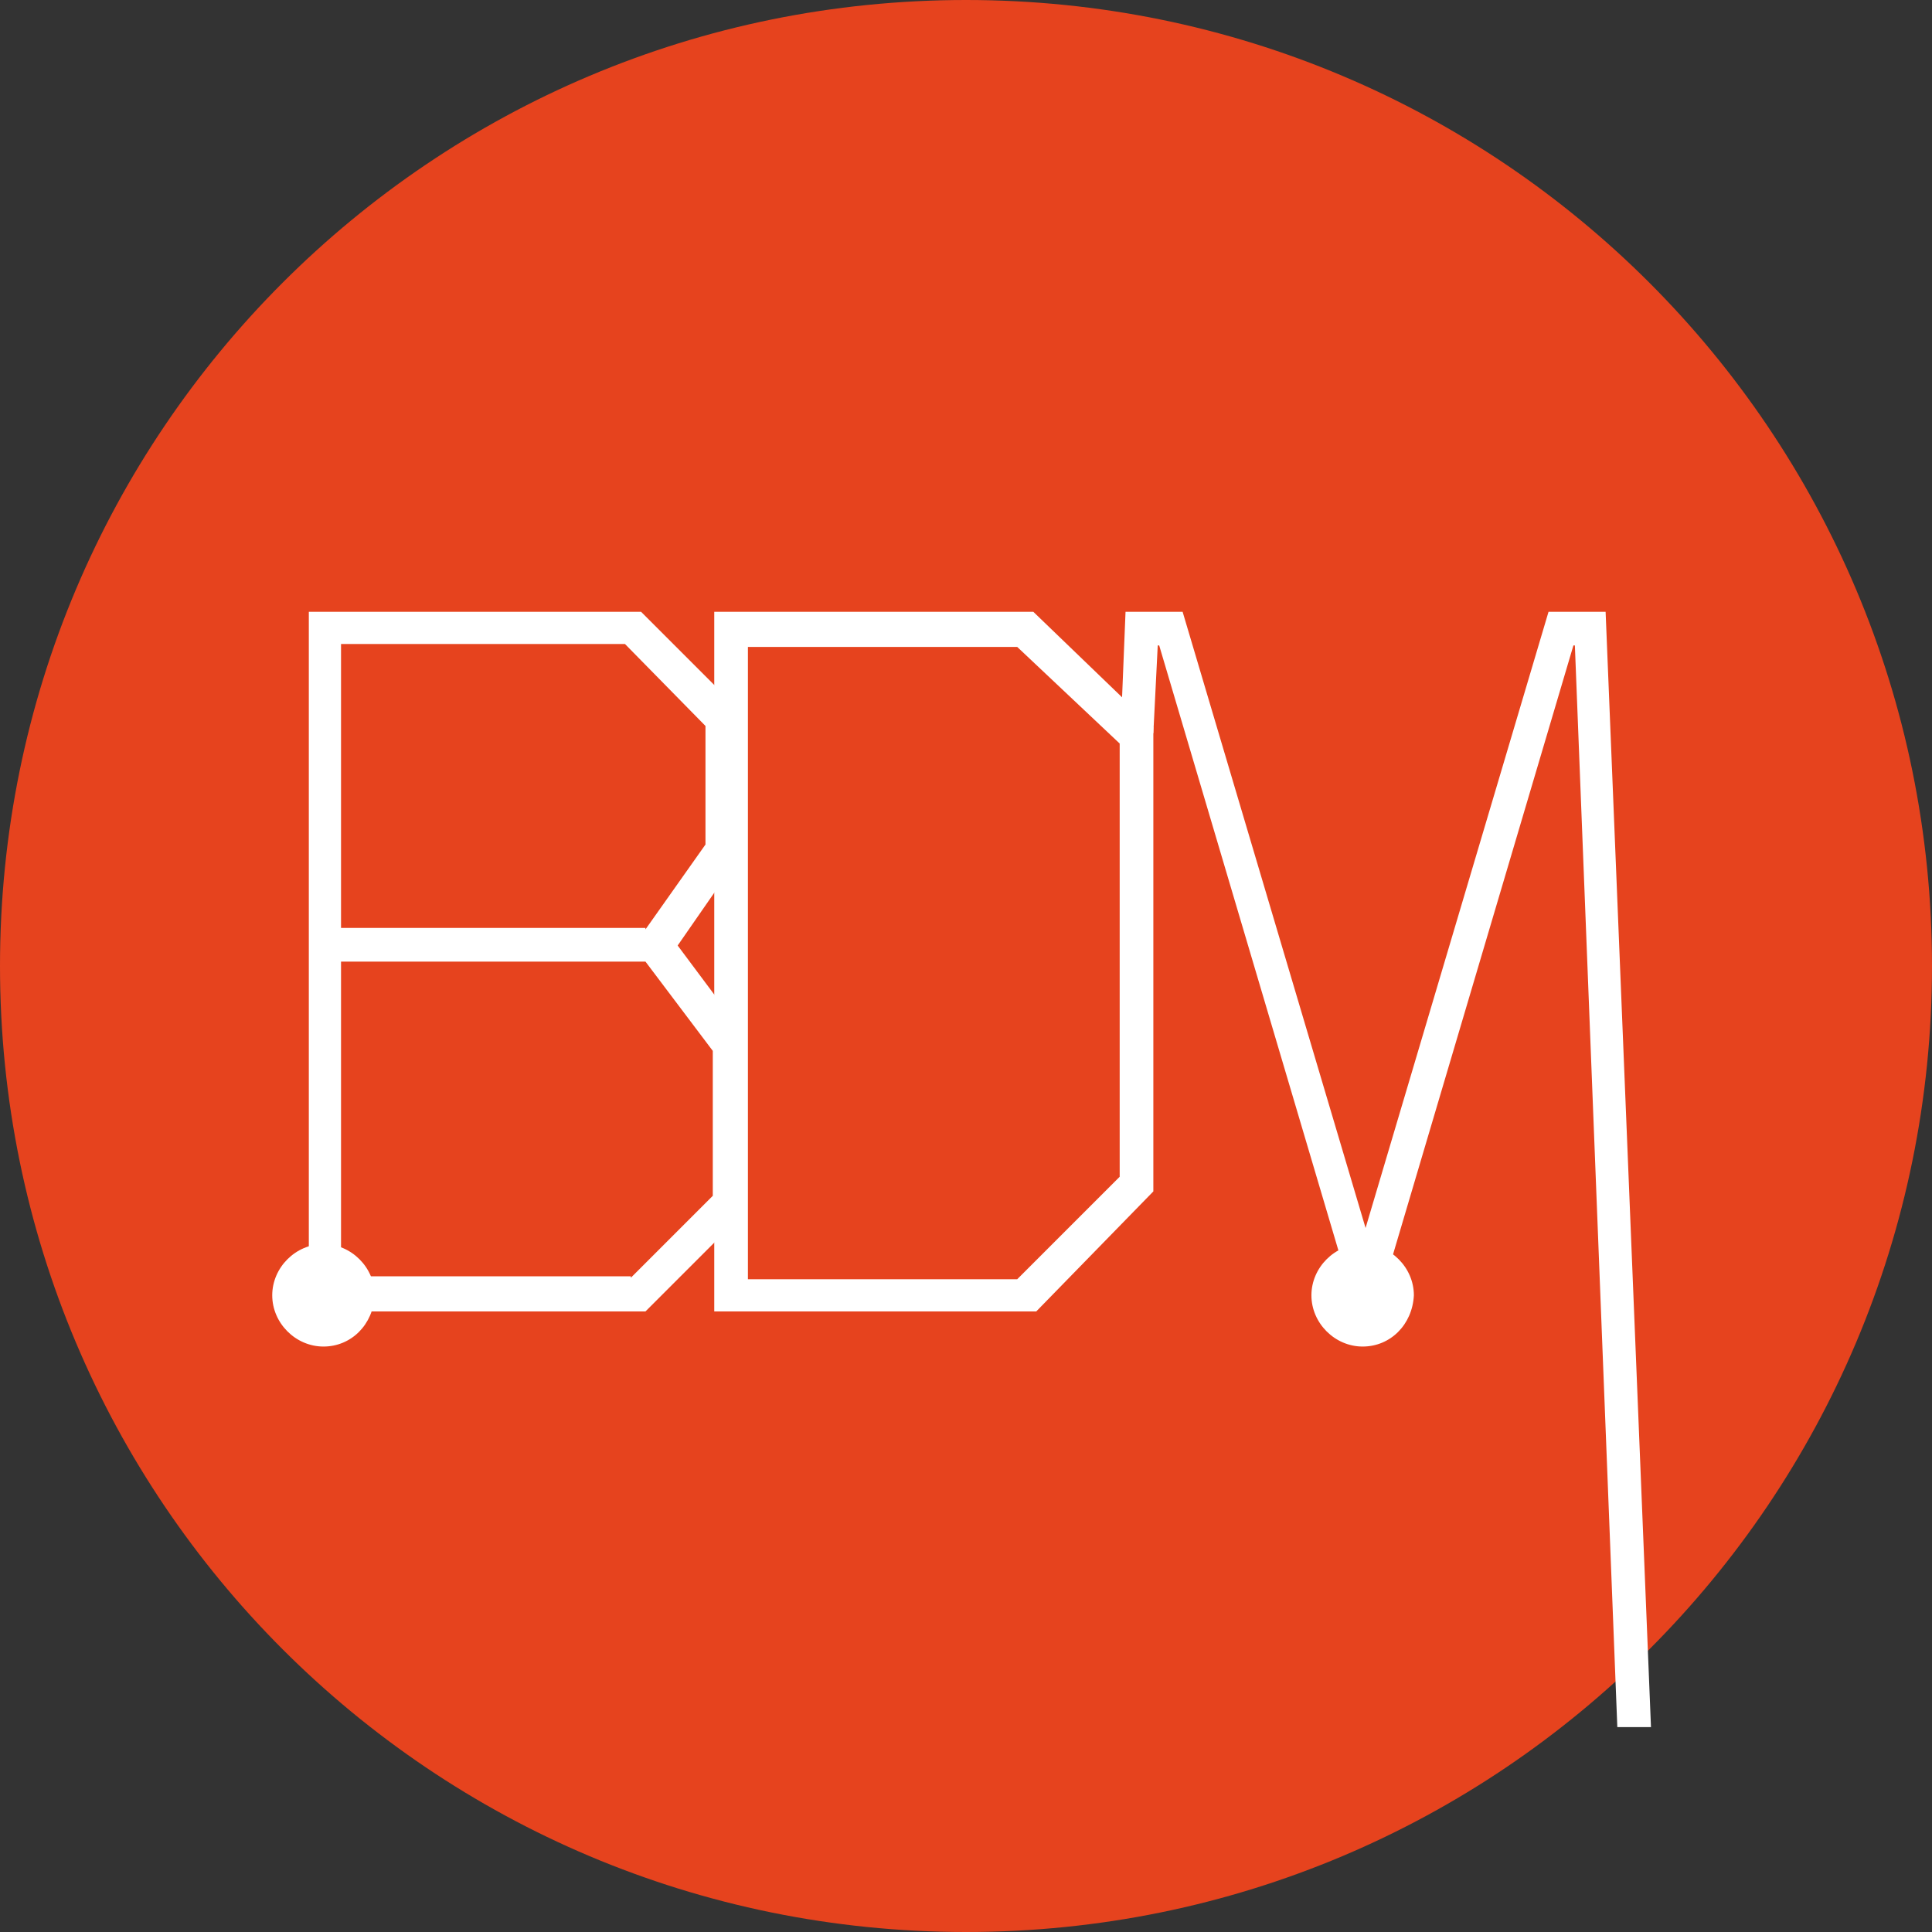 <svg xmlns="http://www.w3.org/2000/svg" version="1.1" id="Capa_1" x="0px" y="0px" style="enable-background:new 0 0 300 132;" viewBox="0.1 0 132 132">
  <rect x="0.1" y="0" width="132" height="132" fill="#333333" stroke="none"/>
  <style type="text/css">
	.st0{fill:#E6431E;}
	.st1{fill:#1D1D1B;}
	.st2{fill:#FFFFFF;}
</style>
  <g>
    <path class="st0" d="M0.1,66c0-36.5,29.5-66,66-66c36.5,0,66,29.5,66,66c0,36.5-29.5,66-66,66C29.6,132,0.1,102.5,0.1,66z"/>
    <path class="st2" d="M21.2,89.6V41.8h22.7l6.8,6.8v9.8l-4.3,6.2l4.7,6.3v11.8l-6.9,6.9H21.2z M43.2,87.3l5.6-5.6v-9.9l-4.6-6.1 H23.4v21.5H43.2z M44.2,63.5l4.1-5.8v-8.1l-5.5-5.6H23.4v19.4H44.2z"/>
    <path class="st2" d="M48.9,89.7V41.8h21.8l8.2,7.9v31.7l-8,8.2H48.9z M69.6,87.4l7-7V50.8l-7-6.6H51.2v43.2H69.6z"/>
    <polygon class="st2" points="110.6,118 107.7,44.1 107.6,44.1 94.3,89 92.6,89 79.3,44.1 79.2,44.1 78.9,50.1 76.7,49.2 77,41.8 &#10;&#9;&#9;80.9,41.8 93.4,83.9 105.9,41.8 109.8,41.8 112.9,118 &#9;"/>
    <path class="st2" d="M22.2,92c-1.9,0-3.5-1.6-3.5-3.5c0-1.9,1.6-3.5,3.5-3.5c1.9,0,3.5,1.6,3.5,3.5C25.6,90.5,24.1,92,22.2,92z"/>
    <path class="st2" d="M93.2,92c-1.9,0-3.5-1.6-3.5-3.5c0-1.9,1.6-3.5,3.5-3.5c1.9,0,3.5,1.6,3.5,3.5C96.6,90.5,95.1,92,93.2,92z"/>
  </g>
</svg>